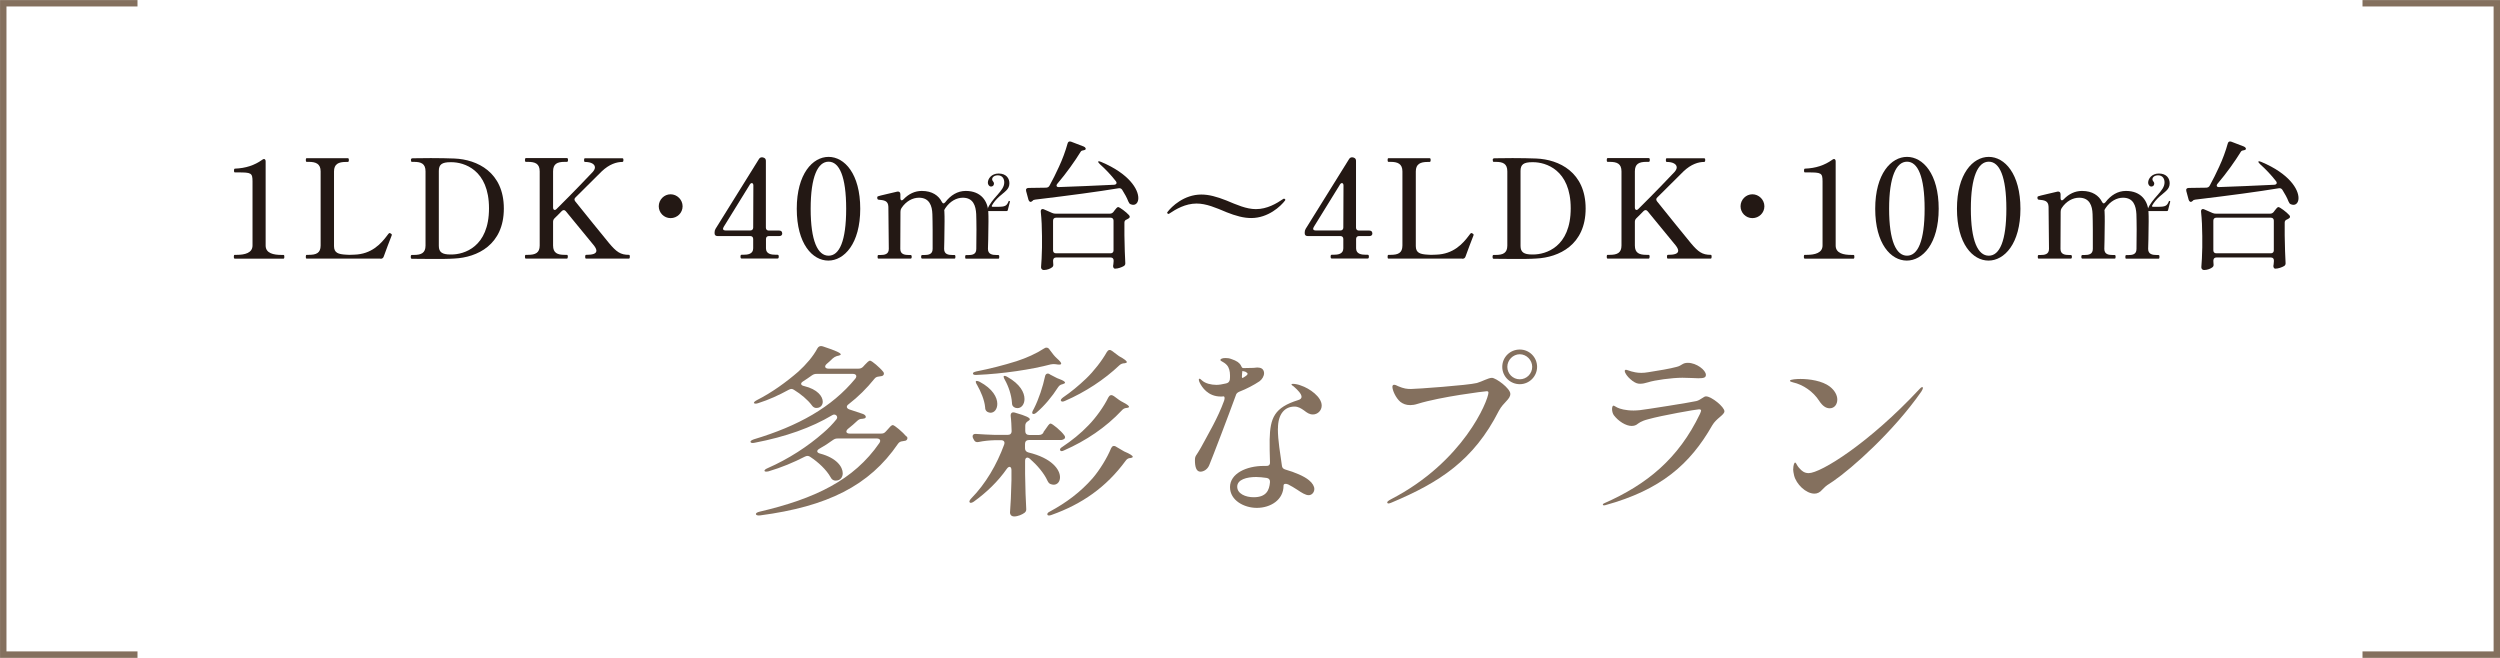 <?xml version="1.0" encoding="UTF-8"?>
<svg id="Layer_2" data-name="Layer 2" xmlns="http://www.w3.org/2000/svg" viewBox="0 0 291.46 76.7">
  <defs>
    <style>
      .cls-1 {
        fill: none;
        stroke: #84705e;
        stroke-miterlimit: 10;
        stroke-width: .75px;
      }

      .cls-2 {
        fill: #84705e;
      }

      .cls-3 {
        fill: #231814;
      }
    </style>
  </defs>
  <g id="_レイヤー_1" data-name="レイヤー 1">
    <g>
      <path class="cls-3" d="M27.37,30.15c-.1,0-.11-.08-.11-.22s.02-.22.11-.22h.24c.95,0,1.83-.23,1.83-1.09v-7.46c0-1-.14-1.06-1.7-1.06h-.35c-.1,0-.11-.1-.11-.22s.02-.22.11-.22c1.27-.05,2.28-.39,3.18-1.03.22-.18.4-.08.4.19v9.81c0,.9.92,1.09,1.85,1.09h.22c.1,0,.11.08.11.22s-.03.22-.11.22h-5.67Z"/>
      <path class="cls-3" d="M44.36,30.15h-8.6c-.1,0-.11-.08-.11-.22s.03-.22.11-.22h.24c.87,0,1.38-.21,1.38-1.09v-8.64c0-.9-.58-1.11-1.38-1.11h-.24c-.08,0-.11-.08-.11-.22,0-.13.03-.21.11-.21h4.78c.11,0,.13.08.13.23,0,.13-.03.21-.13.21h-.22c-.85,0-1.38.24-1.38,1.11v8.7c0,.8.51.95,1.4,1,.14,0,.24.02.37.02s.3-.02.59-.02c2.01-.06,3.11-1.25,3.87-2.28.08-.11.13-.18.18-.21.02-.02.03-.03.06-.03.05,0,.08.02.14.05.06.03.13.08.13.16,0,.02,0,.03-.02.08-.32.83-.63,1.62-.92,2.44-.06.19-.19.27-.39.27Z"/>
      <path class="cls-3" d="M47.89,29.93c0-.13.03-.21.13-.21h.24c.83,0,1.35-.21,1.35-1.09v-8.65c0-.9-.51-1.11-1.35-1.11h-.24c-.08,0-.11-.08-.11-.22v-.06c.02-.14.16-.14.3-.14.35,0,1.16-.02,2.01-.02,1,0,2.04.02,2.76.05,2.66.11,5.76,1.6,5.76,5.83s-3.1,5.7-5.76,5.83c-.66.05-1.61.05-2.54.05-1.27,0-2.42-.02-2.42-.02-.1,0-.13-.08-.13-.22ZM52.63,29.67c1.45,0,4.38-.85,4.38-5.38s-2.94-5.38-4.38-5.38h-.11c-.98,0-1.36.26-1.36,1.01v8.75c0,.74.4,1,1.36,1h.11Z"/>
      <path class="cls-3" d="M73.43,29.93c0,.11-.02.22-.11.22h-4.99c-.1,0-.11-.11-.11-.22,0-.14.03-.22.11-.22.71,0,1.2-.11,1.2-.48,0-.14-.08-.34-.27-.59l-3.29-4.01c-.14-.18-.32-.18-.48-.02-.29.31-.58.58-.83.83-.13.13-.18.26-.18.42v2.76c0,.88.51,1.09,1.35,1.09h.26c.08,0,.11.08.11.22,0,.11-.03.22-.11.22h-4.78c-.1,0-.11-.11-.11-.22,0-.14.02-.22.11-.22h.24c.87,0,1.37-.23,1.37-1.09v-8.64c0-.9-.53-1.11-1.37-1.11h-.24c-.08,0-.11-.08-.11-.21,0-.14.03-.23.11-.23h4.78c.11,0,.13.08.13.23,0,.13-.03.21-.13.21h-.26c-.88,0-1.35.24-1.35,1.11v4.21c0,.29.21.39.42.16,1.69-1.67,3.82-3.88,4.22-4.32.16-.19.24-.37.24-.51,0-.37-.42-.64-1.16-.64-.08,0-.11-.08-.11-.22,0-.13.03-.21.11-.21h4.35c.11,0,.13.08.13.21,0,.14-.03.22-.13.22-.67,0-1.51.26-2.39,1.09-.19.18-1.57,1.56-3.05,3.03-.16.14-.18.3-.05.47.98,1.22,3.37,4.19,3.95,4.88.85,1.01,1.32,1.36,2.31,1.36.1,0,.11.1.11.22Z"/>
      <path class="cls-3" d="M76.8,24.05c0-.77.63-1.4,1.38-1.4s1.4.63,1.4,1.4-.63,1.38-1.4,1.38-1.38-.63-1.38-1.38Z"/>
      <path class="cls-3" d="M91.2,27.2c0,.21-.13.32-.34.32h-1.22c-.21,0-.34.13-.34.34v1.09c0,.67.63.75,1.16.75h.19c.11,0,.14.08.14.22,0,.13-.03.22-.14.22h-4.19c-.1,0-.13-.1-.13-.22,0-.14.03-.22.13-.22h.21c.51,0,1.14-.08,1.14-.75v-1.09c0-.21-.13-.34-.34-.34h-3.82c-.21,0-.34-.11-.34-.32v-.1c0-.16.03-.27.11-.42l5.07-8.15c.1-.16.26-.22.45-.18l.06.02c.19.05.29.18.29.37v7.8c0,.21.13.34.34.34h1.22c.21,0,.34.11.34.32ZM87.41,21.53l-3.05,4.94c-.14.24-.05.4.22.4h2.89c.21,0,.34-.13.34-.34l.02-4.9c0-.32-.24-.39-.42-.11Z"/>
      <path class="cls-3" d="M92.89,24.34c0-4.08,1.86-6.05,3.71-6.05s3.69,1.97,3.69,6.05-1.88,6.04-3.72,6.04-3.68-1.94-3.68-6.04ZM98.65,24.34c0-3.77-.8-5.49-2.05-5.49s-2.09,1.72-2.09,5.49.83,5.47,2.09,5.47,2.05-1.7,2.05-5.47Z"/>
      <path class="cls-3" d="M116.39,29.74c.1,0,.11.08.11.21s-.02.21-.11.21h-3.76c-.1,0-.11-.08-.11-.21s.02-.21.11-.21h.19c.5,0,1-.06,1-.71,0,0,.02-1.19.02-2.3,0-.72-.02-1.43-.03-1.77-.05-.96-.34-1.91-1.56-1.91-.72,0-1.49.4-2.04,1.22-.1.14-.13.22-.13.3.02.05.02.08.02.13.02.29.02.69.02,1.14,0,1.36-.05,3.18-.05,3.18,0,.64.51.71,1,.71h.21c.08,0,.11.08.11.21s-.03.21-.11.21h-3.76c-.1,0-.13-.08-.13-.21s.03-.21.13-.21h.21c.48,0,1-.06,1-.71v-2.23c0-.74-.02-1.49-.03-1.83-.03-.96-.34-1.91-1.56-1.91-.74,0-1.51.4-2.05,1.22-.08.14-.11.24-.11.42l-.02,4.33c0,.64.53.71,1.01.71h.19c.1,0,.13.08.13.21s-.03.21-.13.21h-3.74c-.1,0-.11-.08-.11-.21s.02-.21.11-.21h.19c.48,0,1.01-.06,1.01-.71l-.05-4.91c-.02-.72-.5-.77-1.16-.83-.14-.02-.14-.18-.14-.26,0-.06.02-.11.08-.13.18-.08,1.57-.38,2.25-.55.22-.05.37.08.37.3v.45c0,.3.18.35.38.13.59-.61,1.3-.96,2.12-.96,1.22,0,1.96.55,2.33,1.27.11.22.24.24.4.05.63-.82,1.43-1.32,2.39-1.32,1.81,0,2.57,1.22,2.63,2.44.02.29.02.69.02,1.14,0,1.36-.06,3.18-.06,3.18,0,.64.53.71,1.01.71h.21Z"/>
      <path class="cls-3" d="M117.49,24.5c-.02.08-.07.11-.14.11h-2.12c-.07,0-.11-.02-.12-.06-.02-.04-.02-.08,0-.14.25-.64.69-1.14,1.14-1.65.51-.58.83-.98.83-1.5,0-.41-.21-.82-.75-.82-.37,0-.66.19-.66.46,0,.23.21.27.21.51,0,.21-.15.34-.35.34-.15,0-.36-.16-.36-.47,0-.43.41-1.05,1.25-1.05.92,0,1.26.59,1.26,1.14,0,.71-.53.96-1.21,1.57-.36.33-.63.66-.83,1.02-.05.08,0,.15.09.15h.59c.88,0,1.05-.11,1.27-.65,0-.02.02-.04.04-.04.01,0,.02,0,.05.01.05.02.06.03.06.06v.03s-.25.98-.25.98Z"/>
      <path class="cls-3" d="M123.45,21.81c1.86-.06,4.09-.16,6.44-.27.27-.02.37-.21.19-.43-.56-.72-1.22-1.41-1.85-1.97-.16-.16-.24-.27-.19-.31.05-.05.16-.03.34.05,3.27,1.38,4.33,3.19,4.33,4.21,0,.48-.24.79-.59.79-.08,0-.18-.02-.29-.06-.16-.06-.22-.18-.29-.34-.16-.43-.42-.88-.71-1.35-.11-.16-.24-.21-.43-.18-2.42.4-5.54.82-9.7,1.32-.18.02-.26.06-.3.13-.02.02-.05.05-.08.06-.18.16-.35.05-.42-.18l-.27-1c-.06-.24.05-.37.29-.37.55,0,1.24-.02,2.05-.03.19-.02.31-.08.4-.26.37-.67.75-1.43,1.09-2.18.4-.85.77-1.86,1-2.7.05-.22.21-.3.42-.22l1.46.56c.22.08.34.32.13.4-.03.02-.06.02-.1.03-.19.03-.3.05-.38.18-.67,1.09-1.67,2.5-2.71,3.72-.19.22-.11.42.18.4ZM122.77,30.35v.02c.02.16.02.27.02.37.02.16.02.29-.1.4-.21.18-.61.34-1,.34-.21,0-.32-.16-.32-.32.06-.77.08-1.16.11-2.31v-1.32c0-.91-.05-1.99-.14-2.83-.03-.27.13-.4.37-.29l.96.42c.14.06.26.08.4.08h6.31c.18,0,.3-.06.42-.19l.14-.19c.16-.19.29-.39.42-.39.16,0,.95.58,1.27.95.13.14.1.29-.06.38-.05.03-.13.08-.19.11-.19.06-.29.18-.29.37v1.48c.03,1.62.05,2.25.1,3.18.02.18-.02.31-.16.4-.26.16-.71.31-1.01.31h-.06c-.14-.03-.19-.18-.19-.32.02-.06.03-.13.03-.19,0-.1.02-.19.03-.35v-.1c0-.21-.13-.34-.34-.34h-6.37c-.21,0-.34.13-.34.34ZM122.77,25.72v3.47c0,.21.13.34.34.34h6.37c.21,0,.34-.13.34-.34v-3.47c0-.21-.13-.34-.34-.34h-6.37c-.21,0-.34.13-.34.34Z"/>
      <path class="cls-3" d="M142.97,24.73c-1.22-.51-2.33-1-3.47-1-1.3,0-2.42.66-3.16,1.16-.05.03-.08.05-.11.05-.06,0-.16-.08-.16-.13,0-.02,0-.03.03-.08.5-.67,1.96-2.05,3.95-2.05.88,0,1.78.24,2.92.69,1.2.5,2.33,1.01,3.45,1.01,1.32,0,2.42-.67,3.16-1.17.06-.03.08-.05.11-.05.06,0,.16.08.16.13,0,.02,0,.03-.03.08-.5.67-1.96,2.05-3.95,2.05-.88,0-1.77-.24-2.91-.69Z"/>
      <path class="cls-3" d="M160,27.2c0,.21-.13.32-.34.32h-1.22c-.21,0-.34.13-.34.34v1.09c0,.67.63.75,1.16.75h.19c.11,0,.14.08.14.22,0,.13-.03.22-.14.22h-4.19c-.1,0-.13-.1-.13-.22,0-.14.03-.22.13-.22h.21c.51,0,1.14-.08,1.14-.75v-1.09c0-.21-.13-.34-.34-.34h-3.82c-.21,0-.34-.11-.34-.32v-.1c0-.16.03-.27.11-.42l5.07-8.15c.1-.16.26-.22.45-.18l.06.02c.19.05.29.18.29.37v7.8c0,.21.13.34.34.34h1.22c.21,0,.34.11.34.32ZM156.21,21.53l-3.05,4.94c-.14.24-.05.4.22.4h2.89c.21,0,.34-.13.34-.34l.02-4.9c0-.32-.24-.39-.42-.11Z"/>
      <path class="cls-3" d="M170.48,30.15h-8.6c-.1,0-.11-.08-.11-.22s.03-.22.11-.22h.24c.87,0,1.38-.21,1.38-1.09v-8.64c0-.9-.58-1.11-1.38-1.11h-.24c-.08,0-.11-.08-.11-.22,0-.13.03-.21.11-.21h4.78c.11,0,.13.08.13.23,0,.13-.03.21-.13.21h-.22c-.85,0-1.38.24-1.38,1.11v8.7c0,.8.51.95,1.4,1,.14,0,.24.02.37.02s.3-.02.59-.02c2.01-.06,3.11-1.25,3.87-2.28.08-.11.13-.18.18-.21.02-.02.03-.03.06-.03.05,0,.08.02.14.05.06.03.13.08.13.16,0,.02,0,.03-.02.08-.32.83-.63,1.62-.92,2.44-.06.19-.19.27-.39.27Z"/>
      <path class="cls-3" d="M174.01,29.93c0-.13.03-.21.13-.21h.24c.83,0,1.35-.21,1.35-1.09v-8.65c0-.9-.51-1.11-1.35-1.11h-.24c-.08,0-.11-.08-.11-.22v-.06c.02-.14.16-.14.3-.14.35,0,1.16-.02,2.01-.02,1,0,2.04.02,2.76.05,2.67.11,5.76,1.6,5.76,5.83s-3.1,5.7-5.76,5.83c-.66.05-1.61.05-2.54.05-1.27,0-2.42-.02-2.42-.02-.1,0-.13-.08-.13-.22ZM178.74,29.67c1.45,0,4.38-.85,4.38-5.38s-2.94-5.38-4.38-5.38h-.11c-.98,0-1.36.26-1.36,1.01v8.75c0,.74.4,1,1.36,1h.11Z"/>
      <path class="cls-3" d="M199.55,29.93c0,.11-.02.22-.11.22h-4.99c-.1,0-.11-.11-.11-.22,0-.14.03-.22.11-.22.71,0,1.2-.11,1.2-.48,0-.14-.08-.34-.27-.59l-3.29-4.01c-.14-.18-.32-.18-.48-.02-.29.31-.58.58-.83.83-.13.13-.18.26-.18.42v2.76c0,.88.51,1.09,1.35,1.09h.26c.08,0,.11.08.11.22,0,.11-.03.22-.11.22h-4.78c-.1,0-.11-.11-.11-.22,0-.14.02-.22.11-.22h.24c.87,0,1.37-.23,1.37-1.09v-8.64c0-.9-.53-1.11-1.37-1.11h-.24c-.08,0-.11-.08-.11-.21,0-.14.03-.23.11-.23h4.78c.11,0,.13.08.13.23,0,.13-.03.21-.13.21h-.26c-.88,0-1.35.24-1.35,1.11v4.21c0,.29.21.39.42.16,1.69-1.67,3.82-3.88,4.22-4.32.16-.19.24-.37.24-.51,0-.37-.42-.64-1.16-.64-.08,0-.11-.08-.11-.22,0-.13.03-.21.11-.21h4.35c.11,0,.13.08.13.21,0,.14-.03.22-.13.22-.67,0-1.51.26-2.39,1.09-.19.18-1.57,1.56-3.05,3.03-.16.14-.18.3-.05.47.98,1.22,3.37,4.19,3.95,4.88.85,1.01,1.32,1.36,2.31,1.36.1,0,.11.1.11.22Z"/>
      <path class="cls-3" d="M202.92,24.05c0-.77.63-1.4,1.38-1.4s1.4.63,1.4,1.4-.63,1.38-1.4,1.38-1.38-.63-1.38-1.38Z"/>
      <path class="cls-3" d="M210.41,30.15c-.1,0-.11-.08-.11-.22s.02-.22.11-.22h.24c.95,0,1.83-.23,1.83-1.09v-7.46c0-1-.14-1.06-1.7-1.06h-.35c-.1,0-.11-.1-.11-.22s.02-.22.11-.22c1.27-.05,2.28-.39,3.18-1.03.22-.18.4-.08.4.19v9.81c0,.9.92,1.09,1.85,1.09h.22c.1,0,.11.08.11.22s-.03.22-.11.22h-5.67Z"/>
      <path class="cls-3" d="M218.62,24.34c0-4.08,1.86-6.05,3.71-6.05s3.69,1.97,3.69,6.05-1.88,6.04-3.72,6.04-3.68-1.94-3.68-6.04ZM224.38,24.34c0-3.77-.8-5.49-2.05-5.49s-2.09,1.72-2.09,5.49.83,5.47,2.09,5.47,2.05-1.7,2.05-5.47Z"/>
      <path class="cls-3" d="M228.15,24.34c0-4.08,1.86-6.05,3.71-6.05s3.69,1.97,3.69,6.05-1.88,6.04-3.72,6.04-3.68-1.94-3.68-6.04ZM233.91,24.34c0-3.77-.8-5.49-2.05-5.49s-2.09,1.72-2.09,5.49.83,5.47,2.09,5.47,2.05-1.7,2.05-5.47Z"/>
      <path class="cls-3" d="M251.65,29.74c.1,0,.11.08.11.21s-.02.21-.11.21h-3.76c-.1,0-.11-.08-.11-.21s.02-.21.11-.21h.19c.5,0,1-.06,1-.71,0,0,.02-1.19.02-2.3,0-.72-.02-1.43-.03-1.77-.05-.96-.34-1.91-1.56-1.91-.72,0-1.49.4-2.04,1.22-.1.14-.13.22-.13.3.02.05.02.08.02.13.02.29.02.69.02,1.14,0,1.36-.05,3.18-.05,3.18,0,.64.51.71,1,.71h.21c.08,0,.11.08.11.21s-.03.21-.11.21h-3.76c-.1,0-.13-.08-.13-.21s.03-.21.13-.21h.21c.48,0,1-.06,1-.71v-2.23c0-.74-.02-1.49-.03-1.83-.03-.96-.34-1.91-1.56-1.91-.74,0-1.51.4-2.05,1.22-.08.14-.11.24-.11.42l-.02,4.33c0,.64.53.71,1.01.71h.19c.1,0,.13.08.13.21s-.03.21-.13.21h-3.74c-.1,0-.11-.08-.11-.21s.02-.21.11-.21h.19c.48,0,1.01-.06,1.01-.71l-.05-4.91c-.02-.72-.5-.77-1.16-.83-.14-.02-.14-.18-.14-.26,0-.06.02-.11.08-.13.18-.08,1.57-.38,2.25-.55.22-.05.37.08.37.3v.45c0,.3.18.35.38.13.59-.61,1.3-.96,2.12-.96,1.22,0,1.96.55,2.33,1.27.11.22.24.24.4.05.63-.82,1.43-1.32,2.39-1.32,1.81,0,2.57,1.22,2.63,2.44.02.29.02.69.02,1.14,0,1.36-.06,3.18-.06,3.18,0,.64.53.71,1.01.71h.21Z"/>
      <path class="cls-3" d="M252.76,24.5c-.02.08-.07.11-.14.11h-2.12c-.07,0-.11-.02-.12-.06-.02-.04-.02-.08,0-.14.25-.64.69-1.14,1.14-1.65.51-.58.83-.98.83-1.5,0-.41-.21-.82-.75-.82-.37,0-.66.19-.66.46,0,.23.21.27.21.51,0,.21-.15.34-.35.34-.15,0-.36-.16-.36-.47,0-.43.41-1.05,1.25-1.05.92,0,1.26.59,1.26,1.14,0,.71-.53.96-1.21,1.57-.36.33-.63.66-.83,1.02-.05.08,0,.15.09.15h.59c.88,0,1.05-.11,1.27-.65,0-.02.02-.04.04-.04.01,0,.02,0,.05.01.05.02.06.03.06.06v.03s-.25.98-.25.98Z"/>
      <path class="cls-3" d="M258.71,21.81c1.86-.06,4.09-.16,6.44-.27.27-.02.37-.21.19-.43-.56-.72-1.22-1.41-1.85-1.97-.16-.16-.24-.27-.19-.31.05-.05.16-.03.34.05,3.27,1.38,4.33,3.19,4.33,4.21,0,.48-.24.79-.59.79-.08,0-.18-.02-.29-.06-.16-.06-.22-.18-.29-.34-.16-.43-.42-.88-.71-1.35-.11-.16-.24-.21-.43-.18-2.42.4-5.54.82-9.7,1.32-.18.02-.26.06-.3.13-.02.02-.05.05-.08.06-.18.16-.35.05-.42-.18l-.27-1c-.06-.24.05-.37.29-.37.55,0,1.24-.02,2.05-.03.19-.02.31-.08.4-.26.37-.67.75-1.43,1.09-2.18.4-.85.77-1.86,1-2.7.05-.22.21-.3.42-.22l1.46.56c.22.08.34.32.13.4-.03.02-.06.02-.1.03-.19.03-.3.05-.38.18-.67,1.09-1.67,2.5-2.71,3.72-.19.22-.11.42.18.4ZM258.04,30.35v.02c.02.16.02.27.02.37.02.16.02.29-.1.4-.21.18-.61.34-1,.34-.21,0-.32-.16-.32-.32.06-.77.08-1.16.11-2.31v-1.32c0-.91-.05-1.99-.14-2.83-.03-.27.13-.4.37-.29l.96.42c.14.06.26.08.4.08h6.31c.18,0,.3-.06.42-.19l.14-.19c.16-.19.29-.39.42-.39.16,0,.95.58,1.27.95.13.14.1.29-.06.38-.05.03-.13.08-.19.11-.19.06-.29.18-.29.37v1.48c.03,1.62.05,2.25.1,3.18.02.18-.02.31-.16.4-.26.16-.71.31-1.01.31h-.06c-.14-.03-.19-.18-.19-.32.02-.06.03-.13.03-.19,0-.1.02-.19.03-.35v-.1c0-.21-.13-.34-.34-.34h-6.37c-.21,0-.34.13-.34.34ZM258.04,25.72v3.47c0,.21.13.34.34.34h6.37c.21,0,.34-.13.34-.34v-3.47c0-.21-.13-.34-.34-.34h-6.37c-.21,0-.34.13-.34.34Z"/>
    </g>
    <polyline class="cls-1" points="16.03 .38 .38 .38 .38 76.32 16.03 76.32"/>
    <polyline class="cls-1" points="275.43 .38 291.09 .38 291.09 76.32 275.43 76.32"/>
    <g>
      <path class="cls-2" d="M105.71,50.87c.15.19.08.43-.15.51-.11.02-.21.04-.34.06-.23.02-.4.11-.53.3-3.34,4.89-8.23,7.31-16.09,8.35-.28.02-.43-.02-.47-.13-.04-.11.11-.23.4-.3,6.46-1.51,11.01-3.68,13.99-8.01.21-.3.06-.53-.3-.53h-4.55c-.21,0-.36.04-.55.17-.49.36-1.04.72-1.62,1.04-.34.21-.28.45.11.55,1.93.51,2.64,1.55,2.64,2.3,0,.49-.32.85-.79.85-.06,0-.13,0-.21-.02-.21-.06-.32-.19-.42-.38-.49-.87-1.42-1.74-2.36-2.36-.21-.15-.38-.15-.62-.04-1.32.68-2.76,1.28-4.25,1.72-.28.06-.43.04-.47-.04-.04-.08.08-.21.34-.32,2.47-1.08,4.74-2.57,6.5-4.12.6-.51,1.11-1.04,1.55-1.59.25-.32-.13-.7-.47-.49-2.46,1.47-5.44,2.53-9.08,3.23-.28.06-.42.02-.47-.08-.04-.11.08-.21.38-.32,5.17-1.55,9.1-3.74,11.84-7.08.23-.3.08-.55-.28-.55h-4.23c-.21,0-.36.04-.55.17-.34.23-.68.49-1.06.72-.32.21-.25.45.15.53,1.57.38,2.17,1.21,2.17,1.83,0,.4-.28.72-.72.72h-.11c-.21-.04-.34-.15-.47-.34-.45-.6-1.25-1.28-2.04-1.76-.21-.15-.38-.15-.62-.02-1.13.62-2.32,1.17-3.59,1.57-.25.08-.42.06-.47-.02-.04-.06.06-.19.34-.34,1.76-.89,3.42-2.1,4.83-3.32.91-.83,1.72-1.76,2.23-2.72.13-.23.34-.32.62-.23,1.62.53,2.1.79,2.1.94,0,.06-.11.11-.26.15l-.19.04c-.19.06-.34.15-.49.28-.21.21-.45.43-.7.64-.32.28-.19.55.21.55h3.49c.21,0,.4-.06.55-.23l.21-.23c.23-.23.43-.47.6-.47.19,0,1.13.79,1.53,1.3.15.19.08.42-.15.49-.11.02-.21.04-.36.06-.21.02-.38.08-.53.28-.87,1.08-1.87,2.08-3,2.95-.3.21-.26.47.08.6l1.59.53c.36.13.47.45.15.53-.06.02-.15.02-.23.04-.23,0-.38.06-.55.21-.34.32-.7.64-1.11.96-.32.28-.21.55.19.55h3.68c.23,0,.38-.06.53-.23l.23-.25c.23-.26.42-.51.6-.51.19,0,1.17.83,1.59,1.34Z"/>
      <path class="cls-2" d="M121.63,50.4l.26-.36c.23-.32.42-.66.59-.66.21,0,1.25.87,1.59,1.36.13.15.15.34-.02.45-.11.06-.23.11-.38.11h-3.72c-.28,0-.45.17-.45.45v.51c0,.25.13.42.4.49,2.74.66,3.68,2,3.68,2.89,0,.51-.3.87-.74.87-.08,0-.19-.02-.32-.06-.21-.06-.3-.21-.4-.4-.4-.89-1.23-1.85-2.06-2.57-.3-.25-.55-.13-.55.26v1.51c.04,2.04.06,2.81.13,4,.02.21,0,.38-.19.53-.28.21-.79.43-1.21.43-.32,0-.49-.21-.49-.43.08-1.25.13-1.89.17-3.8v-1.17c0-.43-.28-.51-.53-.17-1.04,1.49-2.36,2.76-3.87,3.85-.23.15-.4.17-.47.08-.08-.08-.02-.25.17-.45,1.7-1.72,3-3.97,3.85-6.29.11-.32-.04-.51-.36-.51h-.72c-.68.02-1.28.08-1.91.21-.25.06-.45-.04-.55-.28l-.08-.15c-.15-.32,0-.55.36-.51.72.06,1.45.08,2.19.11h1.49c.28,0,.45-.15.45-.45-.02-.59-.04-1.23-.11-1.76-.02-.34.17-.49.51-.38,1.34.38,1.72.6,1.72.77,0,.06-.06.13-.17.19l-.06.04c-.21.13-.3.3-.3.53v.62c0,.28.17.45.45.45h1.15c.23,0,.4-.09.53-.28ZM122.34,40.73l.49.64c.13.17.23.25.38.4.36.32.51.51.51.62s-.15.13-.38.11l-.28-.04c-.19-.02-.34-.02-.55.02-2.23.59-5.55,1.1-8.63,1.23-.28.02-.42-.02-.45-.15-.02-.13.13-.19.4-.26,1.53-.3,3.19-.72,4.68-1.19,1.17-.38,2.3-.89,3.19-1.47.23-.17.47-.15.64.08ZM113.79,44.43c.06-.04.21-.02.42.08,1.53.81,2.06,1.83,2.06,2.57,0,.62-.34,1.04-.79,1.04-.11,0-.25-.04-.38-.11-.19-.13-.25-.3-.25-.53-.08-.87-.51-1.85-.93-2.59-.17-.25-.19-.43-.13-.47ZM117.04,43.84c.06-.04.21-.02.42.11,1.47.83,1.98,1.81,1.98,2.57,0,.62-.36,1.06-.81,1.06-.13,0-.25-.02-.4-.11-.19-.11-.25-.28-.25-.51-.06-.91-.4-1.91-.83-2.68-.15-.26-.17-.4-.11-.45ZM122.38,43.64l.62.32c.19.11.3.15.51.23.47.17.66.32.66.42,0,.06-.11.13-.26.17l-.06.02c-.21.04-.36.15-.49.34-.72,1.13-1.62,2.19-2.51,2.95-.19.17-.36.21-.45.15-.08-.04-.08-.17,0-.34l.15-.28c.55-1.08,1.04-2.57,1.28-3.72.06-.32.28-.43.55-.28ZM130.12,52.08l.94.55c.72.3,1,.51,1,.62,0,.08-.11.13-.26.15h-.06c-.21.02-.38.13-.51.32-2.27,3.1-5.12,5.06-8.63,6.31-.28.11-.45.08-.49-.02-.04-.13.04-.26.3-.38,1.89-1.02,3.55-2.25,4.97-3.87.81-.94,1.7-2.38,2.15-3.49.13-.28.32-.36.6-.19ZM129.82,46.15l.64.47c.17.13.28.17.47.28.49.25.7.43.7.53,0,.06-.11.11-.25.13h-.06c-.21.02-.38.11-.53.28-1.85,1.98-4.19,3.55-6.72,4.66-.25.13-.4.13-.47,0s.02-.26.25-.4c1.08-.72,2.13-1.55,3.06-2.53.85-.87,1.79-2.17,2.3-3.23.15-.28.36-.36.62-.17ZM129.63,40.9l.83.62c.66.36.91.57.91.7,0,.06-.11.11-.25.13h-.06c-.21.02-.38.08-.55.23-1.76,1.68-4.02,3.15-6.33,4.15-.26.13-.43.11-.49,0-.06-.08.02-.23.25-.4.94-.64,1.83-1.38,2.68-2.19.89-.85,1.85-2.08,2.42-3.1.15-.25.36-.32.59-.13Z"/>
      <path class="cls-2" d="M144.49,45.66c-.23.11-.36.21-.42.45-.85,2.34-2.7,7.18-3.1,8.14-.21.49-.66.74-1.02.74-.49,0-.64-.59-.64-1.32,0-.59.15-.49.7-1.49.89-1.66,1.96-3.42,2.7-5.46.11-.32.06-.53-.08-.51-.11.02-.21.02-.3.02-1.53,0-2.21-1.13-2.44-1.57-.08-.15-.13-.3-.13-.4,0-.06.04-.11.08-.11.06,0,.15.06.3.21.38.34,1.04.51,1.68.51.28,0,.68-.06,1.13-.17.25-.06.38-.19.43-.45.02-.17.02-.32.02-.49,0-.47-.11-.91-.36-1.19-.36-.4-.76-.45-.76-.6,0-.13.23-.23.59-.23.21,0,.45.02.72.13.57.19.91.42,1.08.74.11.23.15.3.28.3h.17l.96-.02c.28,0,.42-.08.74-.02.36.04.55.32.55.64,0,.34-.23.72-.53.94-.64.43-1.51.89-2.34,1.21ZM148.98,49.98c0,1.42.28,2.89.47,4.31.02.23.15.38.4.45,1.11.32,2.19.77,2.76,1.25.42.34.62.72.62,1.02,0,.38-.28.72-.66.72-.36,0-.81-.28-1.34-.64-.34-.23-.7-.43-1.06-.62-.32-.13-.53-.06-.53.15,0,1.66-1.51,2.59-3.12,2.59-1.45,0-3.12-.85-3.12-2.42s1.89-2.47,3.93-2.47h.28c.3.02.47-.13.45-.43-.02-.89-.06-1.85-.04-2.64.06-2.55.55-3.74,3.34-4.61.28-.08.38-.23.38-.38,0-.34-.47-.81-.81-1.11-.13-.13-.23-.19-.3-.23-.04-.04-.06-.08-.06-.11,0-.04.06-.06.19-.06.21,0,.64.08.89.19,1.04.34,2.44,1.34,2.44,2.34,0,.6-.49,1.04-1.02,1.04-.43,0-.7-.21-1.04-.47-.36-.25-.68-.45-1.11-.45-1.13,0-1.93.85-1.93,2.55ZM148.06,56.21c.02-.26-.11-.45-.38-.49-.45-.06-.85-.11-1.23-.11-1.11,0-2.21.3-2.21,1.13s.98,1.23,1.91,1.23c1.49,0,1.83-.81,1.91-1.76ZM144.81,43.49c-.04.38-.04.62.04.57.06-.02.13-.04.17-.08.25-.15.43-.28.43-.4,0-.06-.08-.15-.23-.23,0,0-.4-.15-.4-.04v.19Z"/>
      <path class="cls-2" d="M161.73,58.57c0-.08.11-.19.43-.36,8.48-4.38,11.33-11.5,11.37-12.43,0-.13-.08-.17-.19-.17-.23,0-5.38.64-8.06,1.47-.34.11-.62.15-.87.15-.49,0-.85-.15-1.15-.38-.55-.47-.93-1.36-.93-1.76,0-.19.13-.23.19-.23.13,0,.3.06.49.17.66.28,1.02.32,1.49.32.57,0,6.65-.43,7.69-.7.59-.17,1.34-.6,1.74-.6.47,0,2.15,1.23,2.15,1.87s-.81.98-1.34,1.98c-2.93,5.78-6.93,8.35-12.5,10.69-.15.06-.28.11-.36.11s-.15-.04-.15-.11ZM175.14,42.77c0-1.13.91-2.02,2.04-2.02s2.02.91,2.02,2.02-.91,2.02-2.02,2.02-2.04-.89-2.04-2.02ZM178.63,42.77c0-.79-.66-1.47-1.45-1.47s-1.45.68-1.45,1.47.64,1.45,1.45,1.45,1.45-.66,1.45-1.45Z"/>
      <path class="cls-2" d="M186.86,58.82c0-.06.08-.11.17-.15,4.97-2.19,8.65-5.19,11.16-10.42.06-.17.13-.3.13-.36,0-.13-.08-.17-.25-.17-.28,0-4.38.72-5.89,1.15-.91.23-1.13.47-1.38.64-.21.13-.45.15-.57.15-.68,0-1.55-.55-2.08-1.25-.13-.17-.21-.47-.21-.72,0-.21.06-.4.17-.4.08,0,.23.13.45.23.3.15.96.34,1.89.34.23,0,.47-.02.72-.04.74-.08,5.97-.91,6.59-1.06.49-.11.85-.55,1.13-.55.64,0,2.15,1.23,2.15,1.74,0,.43-.94.81-1.42,1.64-2.57,4.51-5.97,7.52-12.48,9.31-.08.02-.11.02-.15.02s-.11-.02-.11-.08ZM190.35,44.43c-.42-.32-.7-.62-.87-.96-.04-.08-.06-.17-.06-.23s.06-.13.13-.13c.13,0,.34.11.64.19.23.06.62.17,1.15.17.23,0,.53-.02.85-.08,1-.15,2.59-.42,3.29-.62.62-.15.64-.47,1.3-.47,1,0,2.1.85,2.1,1.4,0,.3-.19.4-.87.4-.36,0-1.11-.06-1.87-.06-1.21,0-3.25.28-4,.53-.36.11-.64.17-.94.17-.28,0-.53-.08-.85-.32Z"/>
      <path class="cls-2" d="M212.1,46.75c-.7-1.1-1.89-1.91-3.06-2.17-.23-.06-.36-.11-.36-.19,0-.17.83-.21,1.23-.21,1.04,0,2.53.21,3.42.89.57.45.87,1,.87,1.51,0,.55-.32,1.02-.89,1.02-.45,0-.85-.3-1.21-.85ZM209.06,54.7c0-.45.13-.77.21-.77.17,0,.13.28.57.72.19.21.49.51,1.02.51,1.4,0,7.01-3.46,12.92-9.8.11-.13.23-.23.32-.23.06,0,.08.04.08.08,0,.11-.08.28-.19.45-3.23,4.63-8.06,8.93-10.27,10.44-.64.43-.74.43-1.25.96-.3.36-.62.49-.93.49-1,0-2.13-1.1-2.38-2.13-.06-.28-.11-.53-.11-.72Z"/>
    </g>
  </g>
</svg>